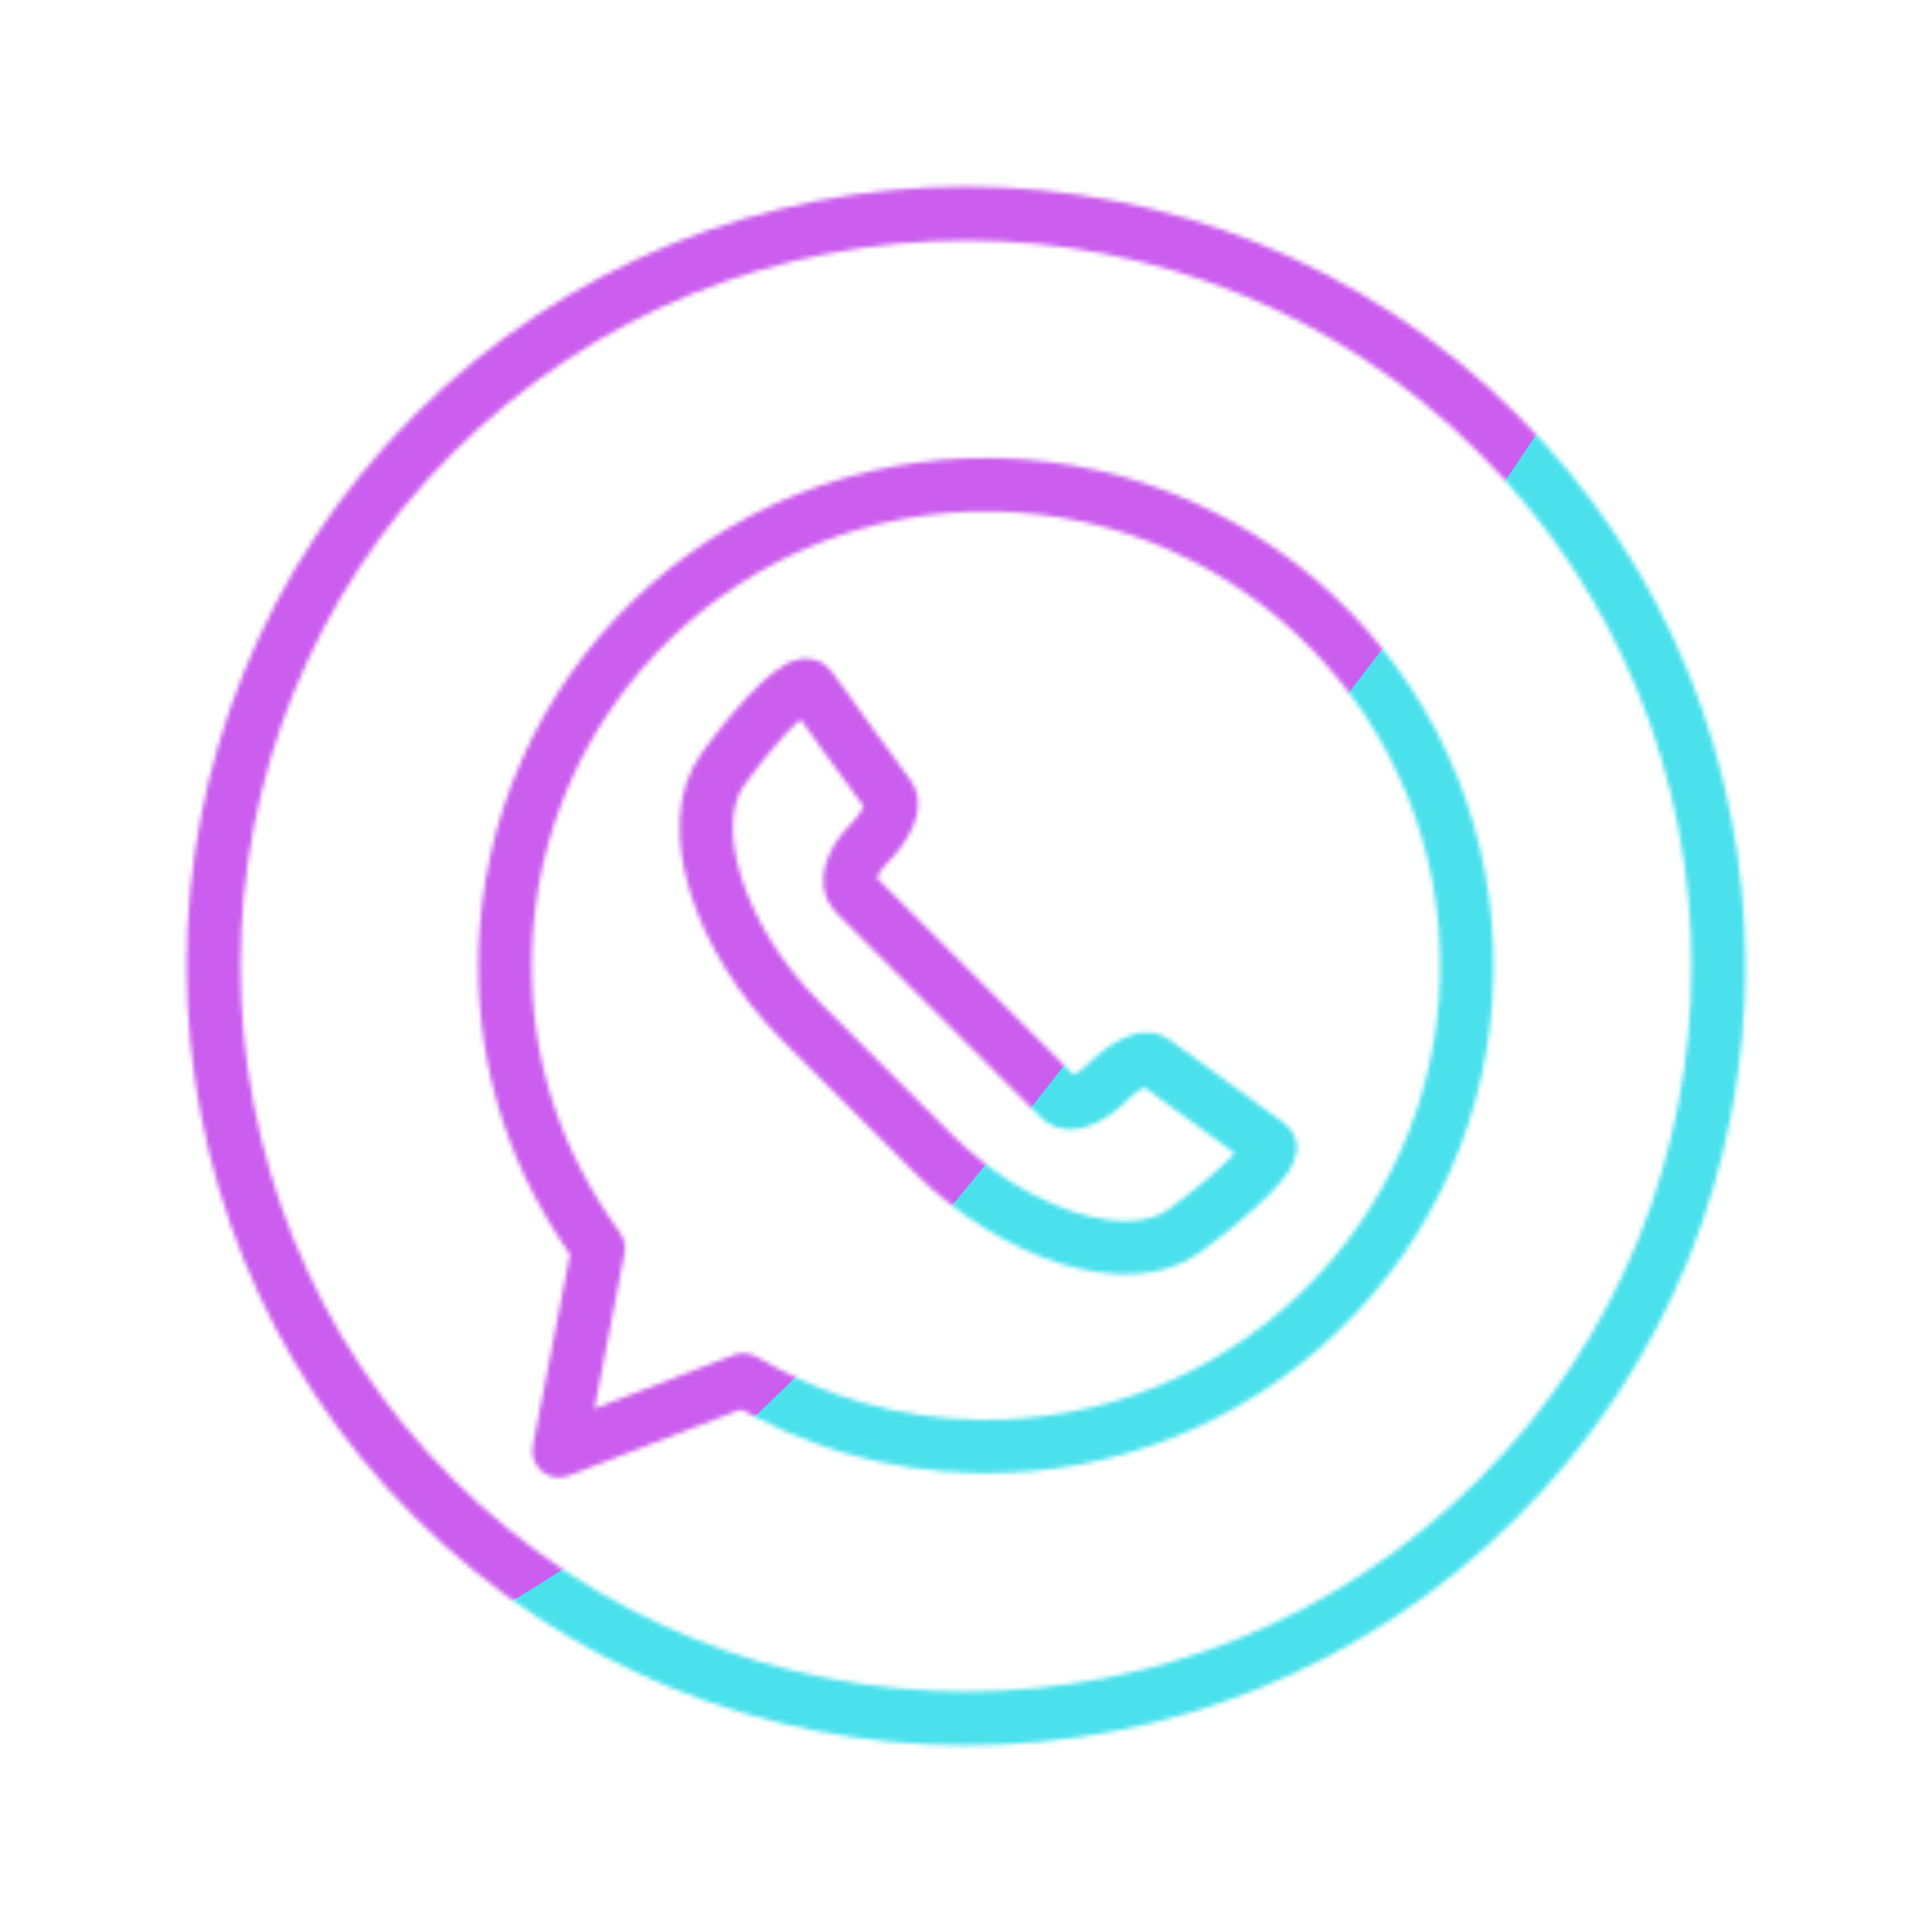<svg xmlns="http://www.w3.org/2000/svg" width="430" height="430" style="width:100%;height:100%;transform:translate3d(0,0,0);content-visibility:visible" viewBox="0 0 430 430"><defs><clipPath id="y"><path d="M0 0h430v430H0z"/></clipPath><clipPath id="P"><path d="M0 0h430v430H0z"/></clipPath><clipPath id="j"><path d="M0 0h430v430H0z"/></clipPath><clipPath id="M"><path d="M0 0h430v430H0z"/></clipPath><clipPath id="k"><path d="M0 0h430v430H0z"/></clipPath><clipPath id="J"><path d="M0 0h430v430H0z"/></clipPath><clipPath id="l"><path d="M0 0h430v430H0z"/></clipPath><clipPath id="m"><path d="M0 0h430v430H0z"/></clipPath><clipPath id="G"><path d="M0 0h430v430H0z"/></clipPath><clipPath id="q"><path d="M0 0h430v430H0z"/></clipPath><clipPath id="t"><path d="M0 0h430v430H0z"/></clipPath><clipPath id="v"><path d="M0 0h430v430H0z"/></clipPath><clipPath id="D"><path d="M0 0h430v430H0z"/></clipPath><clipPath id="w"><path d="M0 0h430v430H0z"/></clipPath><clipPath id="A"><path d="M0 0h430v430H0z"/></clipPath><clipPath id="x"><path d="M0 0h430v430H0z"/></clipPath><mask id="R" mask-type="alpha"><use xmlns:ns1="http://www.w3.org/1999/xlink" ns1:href="#a"/></mask><mask id="N" mask-type="alpha"><use xmlns:ns2="http://www.w3.org/1999/xlink" ns2:href="#b"/></mask><mask id="o" mask-type="alpha"><use xmlns:ns3="http://www.w3.org/1999/xlink" ns3:href="#c"/></mask><mask id="L" mask-type="alpha"><use xmlns:ns4="http://www.w3.org/1999/xlink" ns4:href="#d"/></mask><mask id="I" mask-type="alpha"><use xmlns:ns5="http://www.w3.org/1999/xlink" ns5:href="#f"/></mask><mask id="F" mask-type="alpha"><use xmlns:ns6="http://www.w3.org/1999/xlink" ns6:href="#h"/></mask><mask id="C" mask-type="alpha"><use xmlns:ns7="http://www.w3.org/1999/xlink" ns7:href="#i"/></mask><g id="a" fill-opacity="0" stroke-linejoin="round" clip-path="url(#j)" style="display:none"><path class="secondary" style="display:none"/><path stroke-linecap="round" class="secondary" style="display:none"/><path stroke-linecap="round" class="primary" style="display:none"/></g><g id="b" fill-opacity="0" stroke-linejoin="round" clip-path="url(#k)" style="display:block"><path stroke="#08A88A" stroke-width="18.6" d="M167.5-.75c0 92.508-74.992 167.5-167.5 167.5-30.013 0-57.596-7.895-81.959-21.72l-63.744 25.79 12.448-70.763C-154.769 71.349-167.5 38.238-167.5-.75c0-92.508 74.992-167.5 167.5-167.5S167.5-93.258 167.5-.75z" class="secondary" style="display:block" transform="rotate(1 -12230.918 12679.69)scale(.639)"/><path stroke="#08A88A" stroke-linecap="round" stroke-width="18" d="M-89.616-66.617c13.635-18.857 26.836-31.332 29.374-27.778 2.611 3.554 8.848 12.257 13.925 19.292 5.222 7.108 11.024 15.085 13.055 17.914 2.031 2.756-1.161 9.865-7.108 15.812s-8.123 13.417-4.859 16.681l35.393 35.393 34.378 34.378c2.684 2.684 9.719.073 15.666-5.874s12.838-9.284 15.304-7.471 11.097 8.051 19.22 13.998 17.116 12.475 20.09 14.651-9.792 15.086-28.504 28.866-56.934 1.958-85.22-26.328L-62.998 18.82c-28.286-28.286-40.253-66.58-26.618-85.437" class="secondary" style="display:block" transform="translate(219.96 215.08)scale(.659)"/><path stroke="#121331" stroke-linecap="round" stroke-width="12" d="M0-167.5c92.443 0 167.5 75.057 167.5 167.5S92.443 167.5 0 167.5-167.5 92.443-167.5 0-92.443-167.5 0-167.5" class="primary" style="display:block" transform="rotate(-45 367.028 -152.028)"/></g><g id="d" fill-opacity="0" stroke-linejoin="round" clip-path="url(#l)" style="display:none"><path class="secondary" style="display:none"/><path stroke-linecap="round" class="secondary" style="display:none"/><g clip-path="url(#m)" mask="url(#o)" style="display:none"><path class="secondary" style="display:none"/><path stroke-linecap="round" class="secondary" style="display:none"/></g><path stroke-linecap="round" class="primary" style="display:none"/></g><g id="c" style="display:none"><path fill-opacity="0" stroke-linecap="round" stroke-linejoin="round" class="primary"/><path/></g><g id="f" fill-opacity="0" stroke-linejoin="round" clip-path="url(#q)" style="display:none"><g clip-path="url(#t)" style="display:none"><path stroke-linecap="round" class="primary" style="display:none"/><path stroke-linecap="round" class="primary" style="display:none"/><path class="secondary" style="display:none"/><path stroke-linecap="round" class="secondary" style="display:none"/><path stroke-linecap="round" class="primary" style="display:none"/><path stroke-linecap="round" class="primary" style="display:none"/><path stroke-linecap="round" class="primary" style="display:none"/></g><g clip-path="url(#v)" style="display:none"><path stroke-linecap="round" class="primary" style="display:none"/><path stroke-linecap="round" class="primary" style="display:none"/><path class="secondary" style="display:none"/><path stroke-linecap="round" class="secondary" style="display:none"/><path stroke-linecap="round" class="primary" style="display:none"/><path stroke-linecap="round" class="primary" style="display:none"/><path stroke-linecap="round" class="primary" style="display:none"/></g></g><g id="h" fill-opacity="0" stroke-linejoin="round" clip-path="url(#w)" style="display:none"><path stroke-linecap="round" class="primary" style="display:none"/><path stroke-linecap="round" class="primary" style="display:none"/><path class="secondary" style="display:none"/><path stroke-linecap="round" class="secondary" style="display:none"/><path stroke-linecap="round" class="primary" style="display:none"/><path stroke-linecap="round" class="primary" style="display:none"/><path stroke-linecap="round" class="primary" style="display:none"/></g><g id="i" fill-opacity="0" stroke-linecap="round" stroke-linejoin="round" clip-path="url(#x)" style="display:none"><g style="display:none"><path class="secondary"/><path class="primary"/></g><path class="secondary" style="display:none"/><g style="display:none"><path class="primary"/><path class="primary"/></g></g><filter id="Q" width="300%" height="300%" x="-100%" y="-100%"><feGaussianBlur result="filter_result_0"/></filter><filter id="O" width="300%" height="300%" x="-100%" y="-100%"><feGaussianBlur result="filter_result_0" stdDeviation="52.5 52.5"/></filter><filter id="K" width="300%" height="300%" x="-100%" y="-100%"><feGaussianBlur result="filter_result_0"/></filter><filter id="H" width="300%" height="300%" x="-100%" y="-100%"><feGaussianBlur result="filter_result_0"/></filter><filter id="E" width="300%" height="300%" x="-100%" y="-100%"><feGaussianBlur result="filter_result_0"/></filter><filter id="B" width="300%" height="300%" x="-100%" y="-100%"><feGaussianBlur result="filter_result_0"/></filter></defs><g clip-path="url(#y)"><g clip-path="url(#A)" filter="url(#B)" mask="url(#C)" style="display:none"><g class="design"><path class="primary"/></g><g class="design"><path class="secondary"/></g></g><g clip-path="url(#D)" filter="url(#E)" mask="url(#F)" style="display:none"><g class="design"><path class="primary"/></g><g class="design"><path class="secondary"/></g></g><g clip-path="url(#G)" filter="url(#H)" mask="url(#I)" style="display:none"><g class="design"><path class="primary"/></g><g class="design"><path class="secondary"/></g></g><g clip-path="url(#J)" filter="url(#K)" mask="url(#L)" style="display:none"><g class="design"><path class="primary"/></g><g class="design"><path class="secondary"/></g></g><g clip-path="url(#M)" mask="url(#N)" style="display:block"><g filter="url(#O)" transform="rotate(-94 238.762 -16.565)scale(2.4)"><g class="design"><path fill="#4BE1EC" d="M0-250c137.975 0 250 112.025 250 250S137.975 250 0 250-250 137.975-250 0-137.975-250 0-250" class="primary"/></g><g class="design"><path fill="#CB5EEE" d="M113.242-295.384c97.478 0 176.5 79.022 176.5 176.5s-79.022 176.5-176.5 176.5c-43.948 0-74.396-34.057-105.29-60.631-37.631-32.369-71.21-62.338-71.21-115.869 0-97.478 79.022-176.5 176.5-176.5" class="secondary"/></g></g></g><g clip-path="url(#P)" filter="url(#Q)" mask="url(#R)" style="display:none"><g class="design"><path class="primary"/></g><g class="design"><path class="secondary"/></g></g></g></svg>